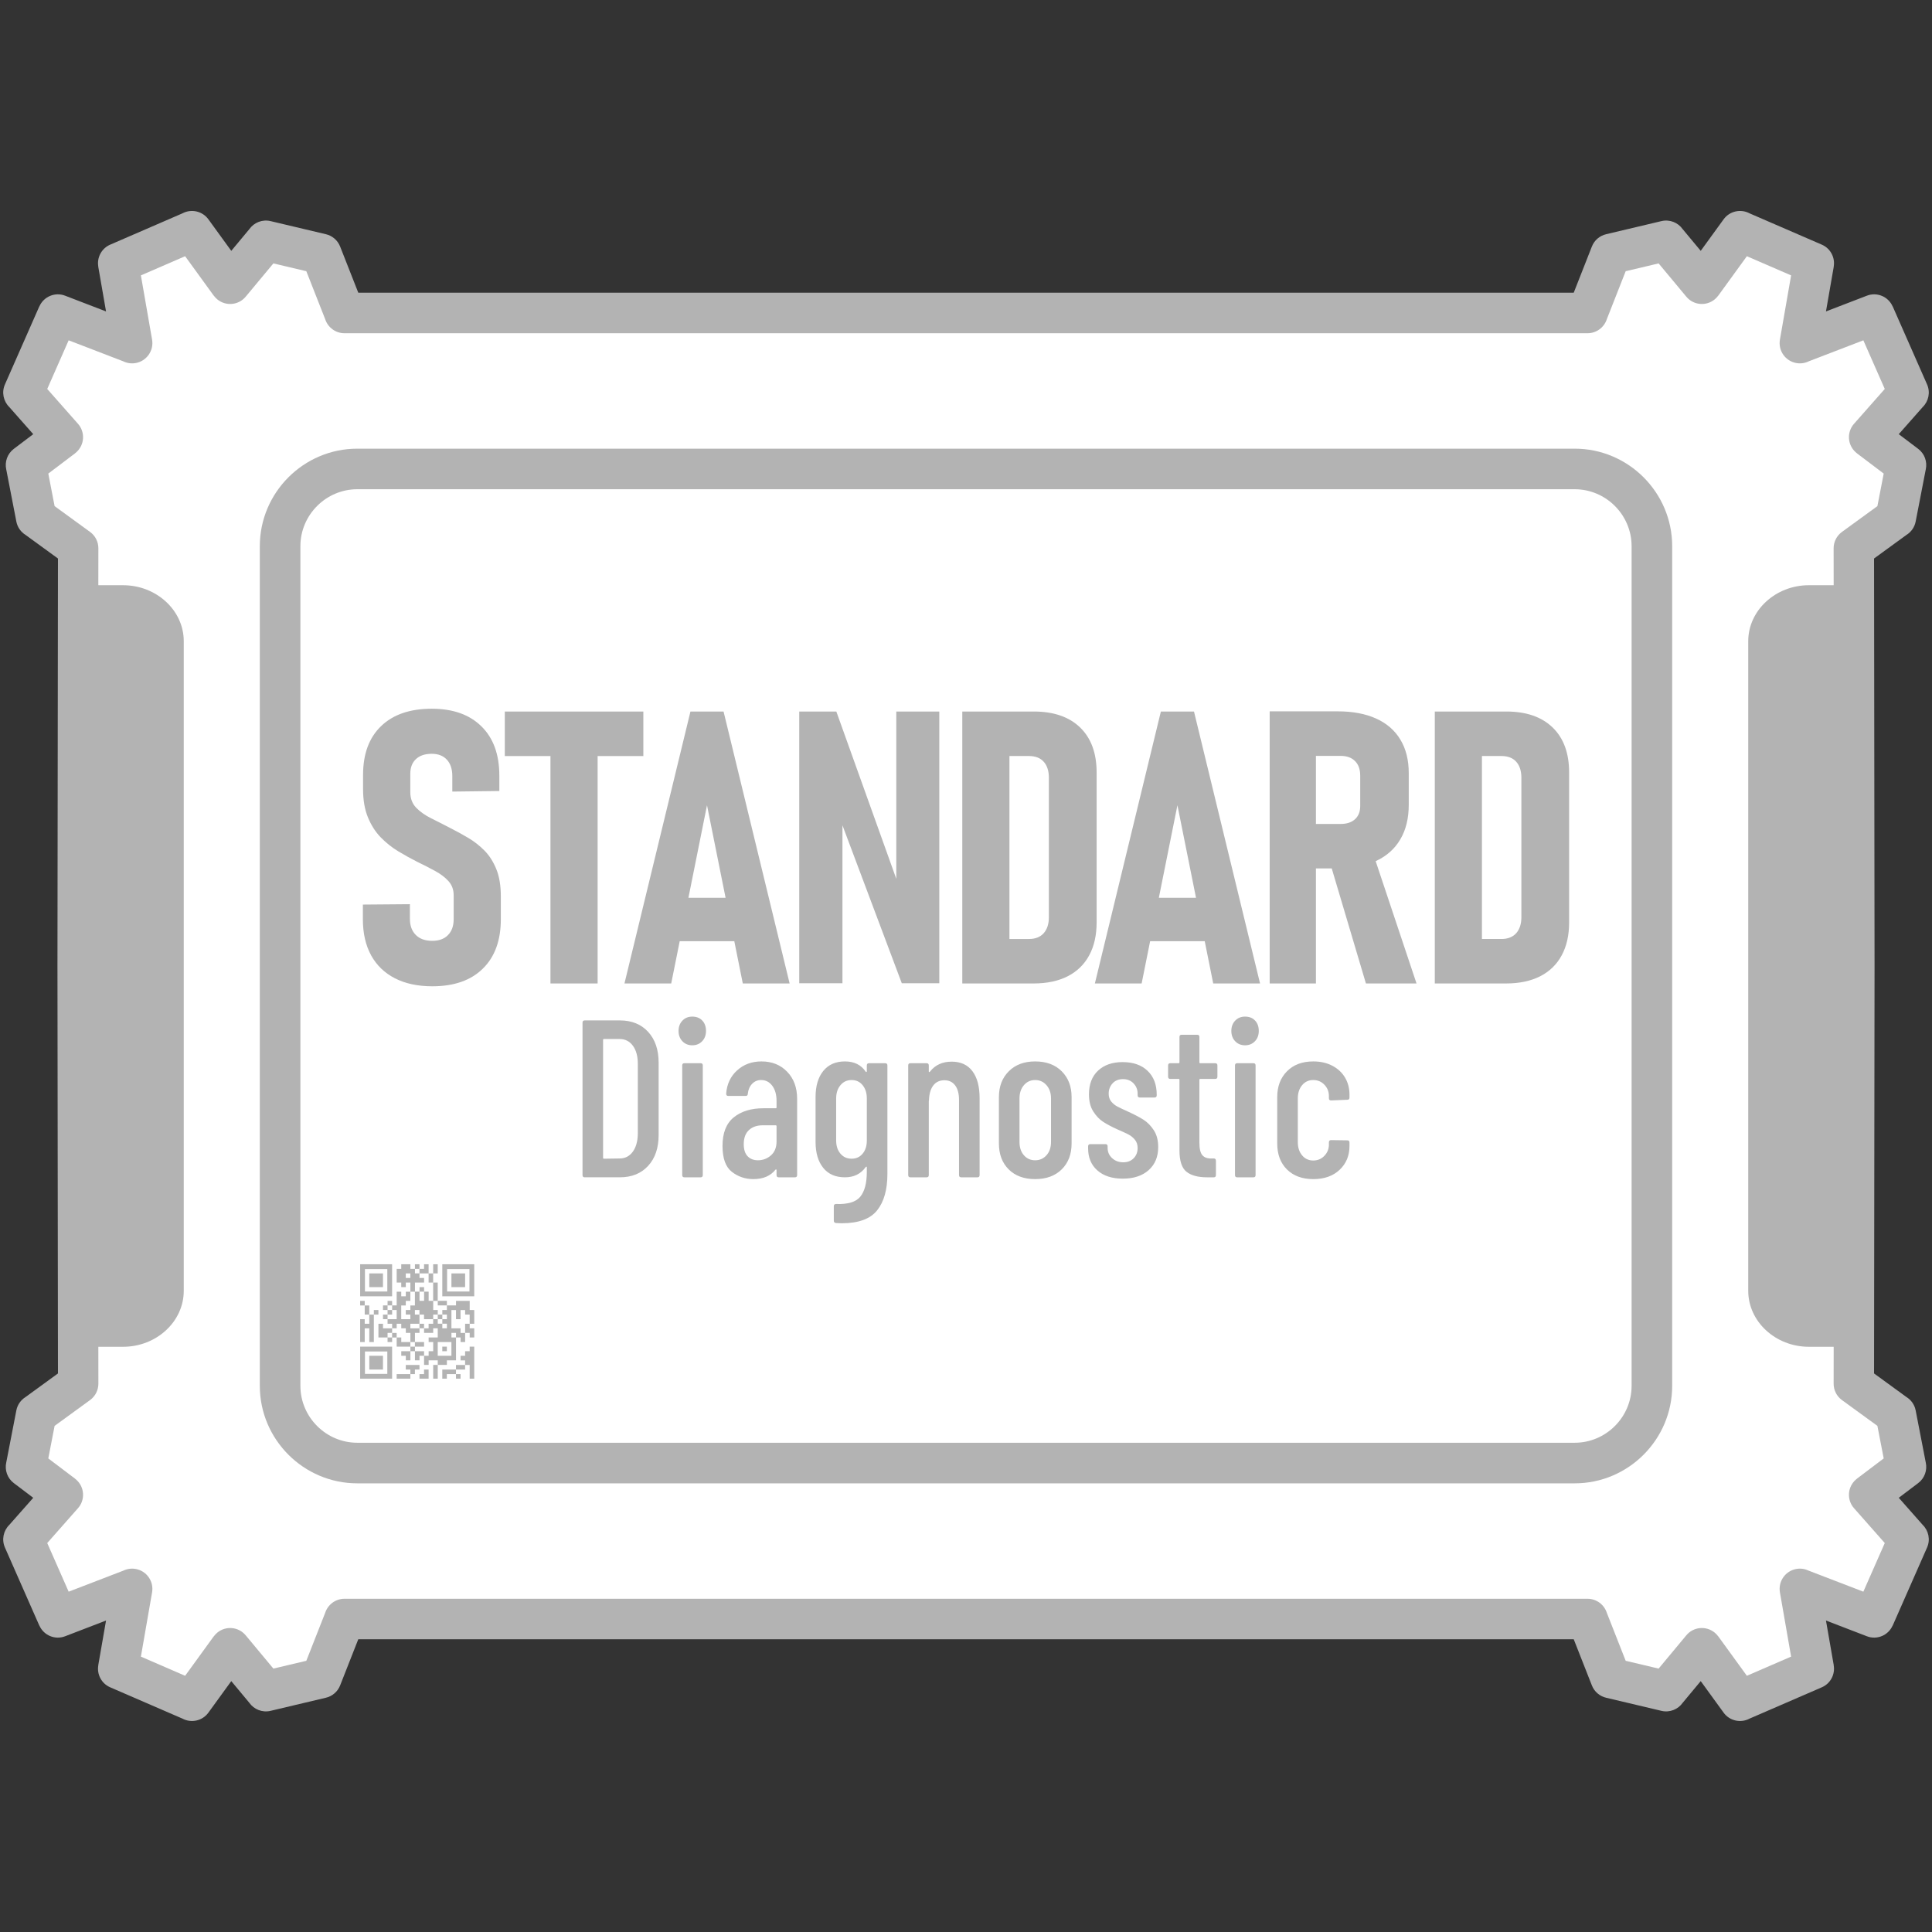 <?xml version="1.0" encoding="UTF-8"?>
<!DOCTYPE svg PUBLIC "-//W3C//DTD SVG 1.1//EN" "http://www.w3.org/Graphics/SVG/1.1/DTD/svg11.dtd">
<!-- Creator: CorelDRAW -->
<svg xmlns="http://www.w3.org/2000/svg" xml:space="preserve" width="3.333in" height="3.333in" version="1.1" style="shape-rendering:geometricPrecision; text-rendering:geometricPrecision; image-rendering:optimizeQuality; fill-rule:evenodd; clip-rule:evenodd"
viewBox="0 0 3333.33 3333.33"
 xmlns:xlink="http://www.w3.org/1999/xlink"
 xmlns:xodm="http://www.corel.com/coreldraw/odm/2003">
 <rect x="0" y="0" width="3333.33" height="3333.33" fill="#333333" stroke="none"/>
 <defs>
  <style type="text/css">
   <![CDATA[
    .str0 {stroke:white;stroke-width:20;stroke-miterlimit:2.613}
    .fil1 {fill:none}
    .fil2 {fill:#B3B3B3}
    .fil0 {fill:white}
    .fil3 {fill:#B3B3B3;fill-rule:nonzero}
   ]]>
  </style>
 </defs>
 <g id="Layer_x0020_1">
  <path class="fil0 str0" d="M3016.28 2227.18l0 -1121.02c0,-26.46 11.76,-50.56 30.69,-68.05 18.98,-17.52 45.12,-28.41 73.85,-28.41l42.85 0 -0.08 -63.77c0.03,-10.75 5,-21.35 14.35,-28.17l61.19 -44.53 10.88 -56.15 -46.17 -34.91 0.04 -0.06 -2.09 -1.72c-14.42,-12.76 -15.77,-34.8 -3.01,-49.22l53.07 -60.09 -36.96 -83.91 -94.35 36.28c-6.31,3.05 -13.6,4.23 -21.04,2.96 -19.03,-3.24 -31.82,-21.3 -28.57,-40.33l19.32 -110.96 -76.31 -33.07 -49.4 68.08 -0.07 -0.06c-1.67,2.3 -3.65,4.44 -5.94,6.34 -14.8,12.3 -36.78,10.28 -49.08,-4.51l-47.78 -57.43 -56.84 13.46 -32.53 82.73c-4.53,14.08 -17.74,24.28 -33.32,24.28l-2144.63 0c-15.59,0 -28.8,-10.2 -33.32,-24.28l-32.53 -82.73 -56.84 -13.46 -47.78 57.43c-12.3,14.8 -34.28,16.81 -49.08,4.51 -2.29,-1.9 -4.27,-4.04 -5.94,-6.34l-0.07 0.06 -49.4 -68.08 -76.31 33.07 19.32 110.96c3.24,19.03 -9.55,37.09 -28.57,40.33 -7.44,1.27 -14.72,0.09 -21.04,-2.96l-94.35 -36.28 -36.96 83.91 53.07 60.09c12.76,14.42 11.41,36.46 -3.01,49.22l-2.09 1.72 0.04 0.06 -46.17 34.91 10.88 56.15 61.19 44.53c9.36,6.81 14.32,17.41 14.33,28.17l-0.08 63.77 42.85 0c28.72,0 54.87,10.88 73.85,28.41 18.93,17.48 30.69,41.57 30.69,68.04l0 1121.02c0,26.46 -11.75,50.56 -30.69,68.04 -18.97,17.52 -45.13,28.41 -73.85,28.41l-42.83 0 0.08 63.76c-0.03,10.75 -5,21.35 -14.35,28.17l-61.19 44.53 -10.88 56.15 46.17 34.91 -0.04 0.06 2.09 1.72c14.42,12.76 15.77,34.8 3.01,49.22l-53.07 60.09 36.96 83.91 94.35 -36.28c6.31,-3.05 13.6,-4.23 21.04,-2.96 19.03,3.24 31.82,21.3 28.57,40.33l-19.32 110.96 76.31 33.07 49.4 -68.08 0.07 0.06c1.67,-2.3 3.65,-4.44 5.94,-6.34 14.8,-12.3 36.78,-10.28 49.08,4.51l47.78 57.43 56.84 -13.46 32.53 -82.73c4.53,-14.08 17.74,-24.28 33.32,-24.28l2144.63 0c15.59,0 28.8,10.2 33.32,24.28l32.53 82.73 56.84 13.46 47.78 -57.43c12.3,-14.8 34.28,-16.81 49.08,-4.51 2.29,1.9 4.27,4.04 5.94,6.34l0.07 -0.06 49.4 68.08 76.31 -33.07 -19.32 -110.96c-3.24,-19.03 9.55,-37.09 28.57,-40.33 7.44,-1.27 14.72,-0.09 21.04,2.96l94.35 36.28 36.96 -83.91 -53.07 -60.09c-12.76,-14.42 -11.41,-36.46 3.01,-49.22l2.09 -1.72 -0.04 -0.06 46.17 -34.91 -10.88 -56.15 -61.19 -44.53c-9.36,-6.81 -14.32,-17.41 -14.33,-28.17l0.08 -63.76 -42.87 0c-28.72,0 -54.87,-10.89 -73.85,-28.41 -18.94,-17.48 -30.69,-41.58 -30.69,-68.04z"/>
  <rect class="fil1" width="3333.33" height="3333.33"/>
  <path class="fil2" d="M755.22 2315.5l23.62 0 0 23.69 -23.62 0 0 -23.69zm-39.37 -126.37l7.88 0 0 7.9 15.74 0 0 15.79 7.87 0 0 31.59 7.87 0 0 -31.59 -7.87 0 0 -15.79 7.87 0 0 -15.75 -0.1 -0.05 -7.67 0 -0.09 0.05 0 15.75 -7.87 0 0 -15.75 -0.09 -0.05 -7.67 0 -0.1 0.05 0 7.85 -7.87 0 0 -7.85 -0.09 -0.05 -7.67 0 -0.1 0.05 0 7.85 -7.87 0 0 -7.85c-0.26,-0.13 -14.2,-0.05 -15.74,-0.05l0 7.9 -7.88 0 0 23.69 7.88 0 0 7.9 7.87 0 0 -7.9 7.87 0 0 15.79 -7.77 0 -0.1 0.05 0 7.85 -7.87 0 0 -7.85 -0.09 -0.05 -7.78 0 0 23.7 -7.87 0 0 -7.85 -0.09 -0.05 -7.69 0 -0.1 0.05 0 7.85 7.88 0 0 7.89 -7.88 0 0 -7.89 -7.87 0 0 7.94 0.1 -0.05 7.77 0 0 7.9 7.88 0 0 -7.9 7.87 0 0 15.8 -15.74 0 0 -7.9 -7.87 0 0 7.9 7.87 0 0 7.94 0.1 -0.05 7.78 0 0 7.9 -15.75 0 0 -7.85 -0.09 -0.05 -7.78 0 0 23.69 15.74 0 0 7.9 7.88 0 0 -7.9 -7.88 0 0 -7.89 7.88 0 0 -7.9 7.87 0 0 -7.9 7.88 0 0 7.9 7.87 0 0 7.9 7.87 0 0 15.79 -15.74 0 0 -7.9 -7.88 0 0 15.8 23.62 0 0 7.89 -15.74 0 0 7.9 7.87 0 0 7.9 7.87 0 0 -15.8 7.87 0 0 -7.89 15.75 0 0 -7.9 -15.75 0 0 -15.79 7.88 0 0 -7.9 7.87 0 0 7.9 15.74 0 0 -7.9 7.87 0 0 15.79 -15.75 0 0 7.9 7.87 0 0 15.79 -7.87 0 0 7.9 -7.87 0 0 -7.9 -15.75 0 0 15.8 7.88 0 0 -7.9 7.87 0 0 15.79 7.87 0 0 -7.9 15.75 0 0 7.9 -7.87 0 0 23.69 7.87 0 0 -23.69 15.75 0 0 -7.9 15.74 0 0 -39.49 -7.87 0 0 -7.89 7.87 0 0 7.89 7.87 0 0 7.9 7.87 0 0 -15.79 7.87 0 0 7.89 7.88 0 0 -15.74 -0.09 -0.05 -7.78 0 0 -7.9 7.88 0 0 -23.64c-0.26,-0.13 -7,-0.05 -7.88,-0.05l0 -15.75c-0.18,-0.09 -23.44,-0.09 -23.62,0l0 7.85 -15.74 0 0 -7.85 -0.09 -0.05 -15.65 0 0 7.9 15.75 0 0 7.89 -7.88 0 0 7.9 7.88 0 0 7.9 -7.88 0 0 7.89 7.88 0 0 7.9 -7.88 0 0 -7.9 -7.87 0 0 -7.89 7.87 0 0 -7.9 -7.87 0 0 7.9 -7.87 0 0 -7.9 7.87 0 0 -7.9 -7.87 0 0 -15.79 -7.87 0 0 -15.75 -0.09 -0.05 -7.78 0 0 15.8 -7.87 0 0 -15.8 7.87 0 0 -7.89 -7.87 0 0 7.89 -7.88 0 0 -15.79 15.75 0 0 -7.9 -7.87 0 0 -7.89 -7.88 0 0 -7.9 -0.03 0.02zm-7.87 134.27l0 -7.9 7.87 0 0 7.9 -7.87 0zm-31.49 -23.69l0 7.89 7.87 0 0 -7.89 -7.87 0zm47.24 -7.9l-15.75 0 0 -7.9 15.75 0 0 -15.79 -7.88 0 0 -7.9 7.88 0 0 7.9 7.87 0 0 7.9 15.74 0 0 7.89 -7.87 0 0 7.9 -7.87 0 0 -7.9 -7.87 0 0 7.9zm78.74 7.9l-7.87 0 0 -7.9 -15.74 0 0 -31.59 7.87 0 0 15.8 7.87 0 0 -15.8 7.87 0 0 7.9 7.87 0 0 15.79 -7.87 0 0 15.8 0 -0zm-94.48 -71.09l7.87 0 0 23.7 -7.87 0 0 7.89 -7.87 0 0 7.9 7.87 0 0 7.9 -15.74 0 0 -23.69 7.87 0 0 -7.9 7.87 0 0 -15.8 0 0zm-78.73 23.7l0 -7.85 -0.09 -0.05 -7.78 0 0 7.9 7.88 0 0 15.79 7.87 0 0 15.79 -7.87 0 0 -7.85c-0.26,-0.13 -7,-0.05 -7.88,-0.05l0 39.49 7.88 0 0 -23.69 7.87 0 0 23.69 7.88 0 0 -47.38 7.87 0 0 -7.85 -0.09 -0.05 -7.78 0 0 7.9 -7.88 0 0 -15.79 -7.87 0 -0.01 0zm157.46 118.47l0 7.89 7.87 0 0 -7.85 -0.1 -0.04 -7.78 0 0 -7.9 15.75 0 0 -7.9 7.87 0 0 23.69 7.88 0 0 -55.28 -7.88 0 0 7.89 -7.87 0 0 7.9 -7.87 0 0 7.9 7.87 0 0 7.9 -15.75 0 0 7.9 -23.62 0 0 15.79 7.88 0 0 -7.89 15.74 0 0 -0zm-23.62 -39.49l7.88 0 0 -7.89 -7.88 0 0 7.89zm-55.11 39.49l-23.62 0 0 7.89 23.62 0 0 -7.89 7.87 0 0 -7.9 7.88 0 0 -7.9 -23.62 0 0 7.9 7.87 0 0 7.9zm15.75 7.89l15.74 0 0 -15.79 -7.87 0 0 7.9 -7.87 0 0 7.89zm-86.61 -15.79l23.62 0 0 -23.69 -23.62 0 0 23.69zm0 -142.16l23.62 0 0 -23.69 -23.62 0 0 23.69zm141.73 0l23.62 0 0 -23.69 -23.62 0 0 23.69zm-78.74 -23.69l7.87 0 0 7.89 -7.87 0 0 -7.89zm71.26 -7.5l38.58 0 0 38.71 -38.58 0 0 -38.71zm-8.27 46.99l55.11 0 0 -55.24 -0.1 -0.05 -55.02 0 0 55.28 0.01 0zm-133.45 95.17l38.58 0 0 38.7 -38.58 0 0 -38.7zm-8.27 46.99l55.11 0 0 -55.28 -55.11 0 0 55.28zm8.27 -189.17l38.58 0 0 38.71 -38.58 0 0 -38.71zm-8.27 47l55.11 0 0 -55.28 -55.11 0 0 55.28z"/>
  <path class="fil2" d="M1666.67 504.96l1048.54 0 31.27 -79.54c4.35,-11.13 13.79,-18.78 24.61,-21.31l95.57 -22.65c14.27,-3.32 28.54,2.61 36.5,13.89l31.15 37.45 39.46 -54.38c10.35,-14.28 29.5,-18.42 44.65,-10.39l124.79 54.08c15.06,6.5 23.2,22.37 20.54,37.85l0.1 0.02 -13.47 77.35 70.68 -27.18c17.43,-6.67 36.9,1.6 44.33,18.5l0.11 -0.05 59.32 134.67c6.03,13.69 2.56,29.17 -7.53,39.06l-41.3 46.76 33.52 25.35c11.29,8.52 15.94,22.57 13.05,35.54l-17.41 89.82c-1.91,9.97 -7.88,18.13 -15.87,23.1l-55.94 40.72 0.87 703.02 -0.87 703.02 55.94 40.72c7.99,4.97 13.96,13.13 15.87,23.1l17.41 89.82c2.89,12.96 -1.76,27.01 -13.05,35.54l-33.52 25.35 41.3 46.76c10.09,9.89 13.56,25.37 7.53,39.06l-59.32 134.67 -0.11 -0.05c-7.43,16.9 -26.9,25.17 -44.33,18.5l-70.68 -27.18 13.47 77.35 -0.1 0.02c2.65,15.49 -5.48,31.35 -20.54,37.85l-124.79 54.08c-15.15,8.04 -34.3,3.9 -44.65,-10.39l-39.46 -54.38 -31.15 37.45c-7.96,11.28 -22.23,17.21 -36.5,13.89l-95.57 -22.63c-10.82,-2.55 -20.26,-10.19 -24.61,-21.33l-31.27 -79.54 -2097.08 0 -31.27 79.54c-4.35,11.13 -13.79,18.78 -24.61,21.31l-95.57 22.65c-14.27,3.32 -28.54,-2.61 -36.5,-13.89l-31.15 -37.45 -39.46 54.38c-10.35,14.28 -29.5,18.42 -44.65,10.39l-124.79 -54.08c-15.06,-6.5 -23.2,-22.37 -20.54,-37.85l-0.1 -0.02 13.47 -77.35 -70.68 27.18c-17.43,6.67 -36.9,-1.6 -44.33,-18.5l-0.11 0.05 -59.32 -134.67c-6.03,-13.69 -2.56,-29.17 7.53,-39.06l41.3 -46.76 -33.52 -25.35c-11.29,-8.52 -15.94,-22.57 -13.05,-35.54l17.41 -89.82c1.91,-9.97 7.88,-18.13 15.87,-23.1l55.94 -40.72 -0.87 -703.02 0.87 -703.02 -55.94 -40.72c-7.99,-4.97 -13.96,-13.13 -15.87,-23.1l-17.41 -89.82c-2.89,-12.96 1.76,-27.01 13.05,-35.54l33.52 -25.35 -41.3 -46.76c-10.09,-9.89 -13.56,-25.37 -7.53,-39.06l59.32 -134.67 0.11 0.05c7.43,-16.9 26.9,-25.17 44.33,-18.5l70.68 27.18 -13.47 -77.35 0.1 -0.02c-2.65,-15.49 5.48,-31.35 20.54,-37.85l124.79 -54.08c15.15,-8.04 34.3,-3.9 44.65,10.39l39.46 54.38 31.15 -37.45c7.96,-11.28 22.23,-17.21 36.5,-13.89l95.57 22.63c10.82,2.55 20.26,10.19 24.61,21.33l31.27 79.54 1048.54 0zm1454.15 504.75l42.85 0 -0.08 -63.77c0.03,-10.75 5,-21.35 14.35,-28.17l61.19 -44.53 10.88 -56.15 -46.17 -34.91 0.04 -0.06 -2.09 -1.72c-14.42,-12.76 -15.77,-34.8 -3.01,-49.22l53.07 -60.09 -36.96 -83.91 -94.35 36.28c-6.31,3.05 -13.6,4.23 -21.04,2.96 -19.03,-3.24 -31.82,-21.3 -28.57,-40.33l19.32 -110.96 -76.31 -33.07 -49.4 68.08 -0.07 -0.06c-1.67,2.3 -3.65,4.44 -5.94,6.34 -14.8,12.3 -36.78,10.28 -49.08,-4.51l-47.78 -57.43 -56.84 13.46 -32.53 82.73c-4.53,14.08 -17.74,24.28 -33.32,24.28l-2144.63 0c-15.59,0 -28.8,-10.2 -33.32,-24.28l-32.53 -82.73 -56.84 -13.46 -47.78 57.43c-12.3,14.8 -34.28,16.81 -49.08,4.51 -2.29,-1.9 -4.27,-4.04 -5.94,-6.34l-0.07 0.06 -49.4 -68.08 -76.31 33.07 19.32 110.96c3.24,19.03 -9.55,37.09 -28.57,40.33 -7.44,1.27 -14.72,0.09 -21.04,-2.96l-94.35 -36.28 -36.96 83.91 53.07 60.09c12.76,14.42 11.41,36.46 -3.01,49.22l-2.09 1.72 0.04 0.06 -46.17 34.91 10.88 56.15 61.19 44.53c9.36,6.81 14.32,17.41 14.33,28.17l-0.08 63.77 42.85 0c28.72,0 54.87,10.88 73.85,28.41 18.93,17.48 30.69,41.57 30.69,68.04l0 1121.02c0,26.46 -11.75,50.56 -30.69,68.04 -18.97,17.52 -45.13,28.41 -73.85,28.41l-42.83 0 0.08 63.76c-0.03,10.75 -5,21.35 -14.35,28.17l-61.19 44.53 -10.88 56.15 46.17 34.91 -0.04 0.06 2.09 1.72c14.42,12.76 15.77,34.8 3.01,49.22l-53.07 60.09 36.96 83.91 94.35 -36.28c6.31,-3.05 13.6,-4.23 21.04,-2.96 19.03,3.24 31.82,21.3 28.57,40.33l-19.32 110.96 76.31 33.07 49.4 -68.08 0.07 0.06c1.67,-2.3 3.65,-4.44 5.94,-6.34 14.8,-12.3 36.78,-10.28 49.08,4.51l47.78 57.43 56.84 -13.46 32.53 -82.73c4.53,-14.08 17.74,-24.28 33.32,-24.28l2144.63 0c15.59,0 28.8,10.2 33.32,24.28l32.53 82.73 56.84 13.46 47.78 -57.43c12.3,-14.8 34.28,-16.81 49.08,-4.51 2.29,1.9 4.27,4.04 5.94,6.34l0.07 -0.06 49.4 68.08 76.31 -33.07 -19.32 -110.96c-3.24,-19.03 9.55,-37.09 28.57,-40.33 7.44,-1.27 14.72,-0.09 21.04,2.96l94.35 36.28 36.96 -83.91 -53.07 -60.09c-12.76,-14.42 -11.41,-36.46 3.01,-49.22l2.09 -1.72 -0.04 -0.06 46.17 -34.91 -10.88 -56.15 -61.19 -44.53c-9.36,-6.81 -14.32,-17.41 -14.33,-28.17l0.08 -63.76 -42.87 0c-28.72,0 -54.87,-10.89 -73.85,-28.41 -18.94,-17.48 -30.69,-41.58 -30.69,-68.04l0 -1121.02c0,-26.46 11.76,-50.56 30.69,-68.05 18.98,-17.52 45.12,-28.41 73.85,-28.41z"/>
  <path class="fil3" d="M616.44 774.1l2100.44 0c46.28,0 88.33,18.91 118.8,49.37 30.46,30.46 49.37,72.51 49.37,118.8l0 1448.8c0,46.28 -18.91,88.33 -49.37,118.8 -30.46,30.46 -72.51,49.37 -118.8,49.37l-2100.44 0c-46.28,0 -88.33,-18.91 -118.8,-49.37 -30.46,-30.46 -49.37,-72.51 -49.37,-118.8l0 -1448.8c0,-46.28 18.91,-88.33 49.37,-118.8 30.46,-30.46 72.51,-49.37 118.8,-49.37zm392.29 1257.15c-2.46,0 -3.7,-1.29 -3.7,-3.87l0 -262.97c0,-2.57 1.23,-3.87 3.7,-3.87l60.67 0c20.47,0 36.75,6.57 48.83,19.72 12.08,13.15 18.13,30.94 18.13,53.37l0 124.52c0,22.43 -6.04,40.22 -18.13,53.37 -12.09,13.15 -28.36,19.72 -48.83,19.72l-60.67 0zm-262.87 -329.58c-25.1,0 -46.62,-4.63 -64.44,-13.77 -17.82,-9.14 -31.49,-22.25 -41.02,-39.43 -9.52,-17.29 -14.34,-38.11 -14.34,-62.67l0 -25.11 81.14 -0.66 0 25.11c0,11.9 3.36,21.15 10.2,27.98 6.72,6.72 16.14,10.13 28.24,10.13 11.77,0 20.96,-3.31 27.34,-10.02 6.5,-6.61 9.75,-15.75 9.75,-27.43l0 -40.97c0,-9.69 -2.91,-17.84 -8.74,-24.34 -5.83,-6.61 -13.56,-12.44 -23.2,-17.73 -9.64,-5.29 -19.94,-10.57 -31.15,-15.97 -10.76,-5.4 -21.63,-11.46 -32.61,-18.06 -11.09,-6.72 -21.18,-14.76 -30.26,-24.12 -9.08,-9.36 -16.36,-20.81 -21.96,-34.36 -5.61,-13.55 -8.41,-29.85 -8.41,-49.01l0 -24.23c0,-36.13 10.31,-64.21 31.04,-84.15 20.73,-20.05 49.87,-30.07 87.52,-30.07 36.54,0 65.11,10.13 85.62,30.4 20.62,20.15 30.93,48.57 30.93,85.13l0 26.43 -81.13 0.99 0 -26.76c0,-12 -3.14,-21.48 -9.3,-28.19 -6.28,-6.83 -15.02,-10.24 -26.11,-10.24 -11.88,0 -20.96,3.08 -27.45,9.25 -6.5,6.17 -9.64,14.54 -9.64,25.33l0 31.28c0,11.01 3.25,19.93 9.97,26.98 6.73,6.94 15.35,13.11 25.89,18.39 10.65,5.18 21.85,11.01 33.73,17.18 10.31,5.18 20.51,10.79 30.7,16.85 10.09,5.95 19.39,13.33 27.91,21.92 8.41,8.59 15.13,19.28 20.29,31.94 5.15,12.67 7.73,28.41 7.73,47.14l0 38.99c0,36.57 -10.31,65.09 -31.04,85.36 -20.62,20.37 -49.76,30.51 -87.19,30.51zm203.86 -4.85l0 -429.76 81.36 0 0 429.76 -81.36 0zm-78.78 -392.42l0 -76.77 239.04 0 0 76.77 -239.04 0zm206.44 392.42l113.86 -469.19 57.15 0 113.97 469.19 -80.8 0 -61.75 -307.5 -61.75 307.5 -80.69 0zm77.43 -72.91l0 -74.89 130 0 0 74.89 -130 0zm224.15 72.58l0 -468.86 63.99 0 112.29 313.34 -8.85 12.23 0 -325.57 74.19 0 0 468.86 -64.67 0 -110.94 -295.28 8.52 -12.56 0 307.83 -74.53 0zm335.43 0.33l0 -76.77 61.08 0c10.98,0 19.39,-3.41 25.33,-10.02 5.83,-6.72 8.85,-15.86 8.85,-27.43l0 -240.76c0,-11.79 -3.03,-21.04 -8.85,-27.54 -5.94,-6.61 -14.35,-9.8 -25.33,-9.91l-61.08 0 0 -76.77 69.26 0c34.4,0 61.07,9.25 80.02,27.65 18.94,18.39 28.35,44.28 28.35,77.54l0 258.82c0,21.92 -4.26,40.86 -12.78,56.61 -8.52,15.86 -20.96,27.87 -37.09,36.13 -16.25,8.26 -35.86,12.44 -58.84,12.44l-68.92 0zm-54.13 0l0 -469.19 81.36 0 0 469.19 -81.36 0zm228.75 0l113.86 -469.19 57.15 0 113.97 469.19 -80.8 0 -61.75 -307.5 -61.75 307.5 -80.69 0zm77.43 -72.91l0 -74.89 130 0 0 74.89 -130 0zm260.57 -125.56l0 -76.77 86.07 0c10.65,0 18.94,-2.75 24.88,-8.26 5.94,-5.5 8.85,-13 8.85,-22.69l0 -52.31c0,-10.79 -2.92,-19.16 -8.85,-25.11 -5.94,-6.06 -14.23,-9.03 -24.88,-9.03l-86.07 0 0 -76.87 81.14 0c25.78,0 47.85,4.19 66.12,12.44 18.26,8.26 32.27,20.37 41.8,36.34 9.64,15.86 14.46,35.14 14.46,57.71l0 54.85c0,23.24 -4.82,43.06 -14.46,59.36 -9.53,16.41 -23.54,28.86 -41.8,37.45 -18.27,8.59 -40.34,12.89 -66.12,12.89l-81.14 0zm-36.42 198.47l0 -469.52 79.8 0 0 469.52 -79.8 0zm166.08 0l-63.31 -213.01 74.52 -14.76 76.09 227.76 -87.3 0zm172.94 0l0 -76.77 61.08 0c10.98,0 19.39,-3.41 25.33,-10.02 5.83,-6.72 8.85,-15.86 8.85,-27.43l0 -240.76c0,-11.79 -3.02,-21.04 -8.85,-27.54 -5.94,-6.61 -14.35,-9.8 -25.33,-9.91l-61.08 0 0 -76.77 69.26 0c34.4,0 61.07,9.25 80.02,27.65 18.94,18.39 28.35,44.28 28.35,77.54l0 258.82c0,21.92 -4.26,40.86 -12.78,56.61 -8.52,15.86 -20.96,27.87 -37.1,36.13 -16.25,8.26 -35.86,12.44 -58.83,12.44l-68.92 0zm-54.13 0l0 -469.19 81.36 0 0 469.19 -81.36 0zm-1434.96 300.78c0,1.03 0.49,1.55 1.48,1.55l27 -0.39c9.37,0 16.89,-3.8 22.57,-11.41 5.67,-7.61 8.63,-17.98 8.88,-31.13l0 -120.66c0,-13.15 -2.83,-23.59 -8.51,-31.32 -5.67,-7.74 -13.31,-11.6 -22.93,-11.6l-27 0c-0.99,0 -1.48,0.52 -1.48,1.55l0 203.41zm153.89 -194.13c-6.91,0 -12.58,-2.32 -17.02,-6.96 -4.44,-4.64 -6.66,-10.57 -6.66,-17.79 0,-7.22 2.22,-13.15 6.66,-17.79 4.44,-4.64 10.11,-6.96 17.02,-6.96 7.15,0 12.88,2.26 17.2,6.77 4.31,4.51 6.47,10.51 6.47,17.98 0,7.22 -2.22,13.15 -6.66,17.79 -4.44,4.64 -10.11,6.96 -17.02,6.96zm-13.69 227.78c-2.46,0 -3.7,-1.29 -3.7,-3.87l0 -189.11c0,-2.58 1.24,-3.87 3.7,-3.87l28.12 0c2.46,0 3.7,1.29 3.7,3.87l0 189.11c0,2.58 -1.23,3.87 -3.7,3.87l-28.12 0zm133.18 -199.93c18,0 32.74,5.93 44.21,17.79 11.47,11.86 17.2,27.46 17.2,46.8l0 131.48c0,2.58 -1.24,3.87 -3.7,3.87l-28.11 0c-2.46,0 -3.7,-1.29 -3.7,-3.87l0 -8.51c0,-0.52 -0.19,-0.9 -0.56,-1.16 -0.37,-0.26 -0.8,-0.13 -1.3,0.39 -8.63,10.83 -21.33,16.24 -38.11,16.24 -14.06,0 -26.45,-4.19 -37.18,-12.57 -10.73,-8.38 -16.09,-23.27 -16.09,-44.67 0,-22.43 6.47,-38.87 19.42,-49.31 12.95,-10.44 29.9,-15.66 50.87,-15.66l21.46 0c0.98,0 1.48,-0.52 1.48,-1.55l0 -11.21c0,-10.83 -2.47,-19.53 -7.4,-26.11 -4.93,-6.57 -11.34,-9.86 -19.23,-9.86 -6.17,0 -11.35,2.19 -15.54,6.57 -4.19,4.39 -6.66,10.06 -7.4,17.02 0,2.58 -1.24,3.87 -3.7,3.87l-29.96 0c-2.47,0 -3.7,-1.29 -3.7,-3.87 1.23,-16.5 7.52,-29.91 18.87,-40.22 11.34,-10.31 25.4,-15.47 42.17,-15.47zm-6.29 170.54c8.63,0 16.15,-2.84 22.57,-8.51 6.41,-5.67 9.62,-13.67 9.62,-23.98l0 -26.3c0,-1.03 -0.5,-1.55 -1.48,-1.55l-22.57 0c-9.87,0 -17.76,2.77 -23.67,8.31 -5.92,5.54 -8.88,13.6 -8.88,24.17 0,9.28 2.22,16.24 6.66,20.89 4.44,4.64 10.36,6.96 17.76,6.96zm187.93 -163.58c0,-2.58 1.23,-3.87 3.7,-3.87l28.12 0c2.46,0 3.7,1.29 3.7,3.87l0 187.17c0,27.07 -5.92,48.02 -17.76,62.84 -11.84,14.83 -32.19,22.24 -61.04,22.24l-9.99 -0.39c-2.46,-0.26 -3.7,-1.67 -3.7,-4.25l0 -24.75c0,-2.58 1.35,-3.87 4.07,-3.87 20.22,0.77 34.09,-3.42 41.61,-12.57 7.52,-9.15 11.28,-23.4 11.28,-42.73l0 -8.12c0,-0.52 -0.19,-0.84 -0.55,-0.97 -0.37,-0.13 -0.8,0.07 -1.3,0.58 -8.39,11.86 -20.35,17.79 -35.89,17.79 -16.28,0 -28.79,-5.48 -37.55,-16.44 -8.76,-10.96 -13.13,-25.84 -13.13,-44.67l0 -77.34c0,-19.08 4.44,-34.1 13.32,-45.06 8.87,-10.96 21.33,-16.43 37.36,-16.43 16.03,0 27.99,5.93 35.89,17.79 0.49,0.52 0.92,0.65 1.3,0.39 0.37,-0.26 0.55,-0.64 0.55,-1.16l0 -10.06zm-26.26 160.87c7.89,0 14.24,-2.9 19.05,-8.7 4.81,-5.8 7.21,-13.34 7.21,-22.62l0 -72.7c0,-9.28 -2.4,-16.89 -7.21,-22.81 -4.81,-5.93 -11.16,-8.9 -19.05,-8.9 -7.89,0 -14.3,2.97 -19.24,8.9 -4.94,5.93 -7.4,13.54 -7.4,22.81l0 72.7c0,9.28 2.46,16.82 7.4,22.62 4.93,5.8 11.34,8.7 19.24,8.7zm172.76 -167.45c15.54,0 27.44,5.48 35.7,16.44 8.26,10.96 12.39,26.49 12.39,46.6l0 132.65c0,2.58 -1.23,3.87 -3.7,3.87l-28.11 0c-2.47,0 -3.7,-1.29 -3.7,-3.87l0 -129.55c0,-10.83 -2.22,-19.21 -6.66,-25.14 -4.44,-5.93 -10.61,-8.89 -18.5,-8.89 -8.14,0 -14.49,2.9 -19.05,8.7 -4.56,5.8 -7.09,13.98 -7.58,24.56 0,1.55 -0.12,2.32 -0.37,2.32l0 128c0,2.58 -1.24,3.87 -3.7,3.87l-28.11 0c-2.46,0 -3.7,-1.29 -3.7,-3.87l0 -189.11c0,-2.58 1.23,-3.87 3.7,-3.87l28.11 0c2.47,0 3.7,1.29 3.7,3.87l0 10.44c0,0.52 0.24,0.84 0.74,0.96 0.49,0.13 0.99,-0.19 1.48,-0.96 8.88,-11.34 21.33,-17.02 37.36,-17.02zm143.91 202.64c-19.24,0 -34.46,-5.61 -45.69,-16.82 -11.22,-11.22 -16.83,-26.1 -16.83,-44.67l0 -80.05c0,-18.31 5.67,-33.13 17.02,-44.47 11.34,-11.35 26.51,-17.02 45.5,-17.02 19.24,0 34.53,5.67 45.87,17.02 11.35,11.34 17.02,26.17 17.02,44.47l0 80.05c0,18.56 -5.67,33.45 -17.02,44.67 -11.34,11.22 -26.63,16.82 -45.87,16.82zm0 -32.48c7.9,0 14.43,-2.9 19.61,-8.7 5.18,-5.8 7.77,-13.47 7.77,-23.01l0 -75.02c0,-9.28 -2.59,-16.89 -7.77,-22.81 -5.18,-5.93 -11.71,-8.9 -19.61,-8.9 -7.89,0 -14.36,2.97 -19.42,8.9 -5.06,5.93 -7.58,13.54 -7.58,22.81l0 75.02c0,9.54 2.52,17.21 7.58,23.01 5.06,5.8 11.53,8.7 19.42,8.7zm151.31 31.71c-18.5,0 -33.11,-4.7 -43.84,-14.11 -10.73,-9.41 -16.09,-22.11 -16.09,-38.09l0 -3.48c0,-2.58 1.23,-3.87 3.7,-3.87l26.26 0c2.47,0 3.7,1.29 3.7,3.87l0 2.7c0,6.96 2.59,12.83 7.76,17.6 5.19,4.77 11.59,7.15 19.24,7.15 7.4,0 13.38,-2.32 17.94,-6.96 4.56,-4.64 6.84,-10.57 6.84,-17.79 0,-5.67 -1.6,-10.44 -4.81,-14.31 -3.21,-3.87 -6.97,-6.9 -11.28,-9.09 -4.31,-2.19 -10.91,-5.22 -19.79,-9.09 -9.62,-4.38 -17.57,-8.64 -23.86,-12.76 -6.29,-4.13 -11.9,-10.06 -16.83,-17.79 -4.93,-7.73 -7.39,-17.53 -7.39,-29.39 0,-17.53 5.24,-31.2 15.72,-40.99 10.48,-9.8 24.6,-14.7 42.35,-14.7 18.25,0 32.62,5.03 43.1,15.08 10.48,10.06 15.72,23.72 15.72,40.99l0 1.16c0,2.58 -1.24,3.87 -3.7,3.87l-25.52 0c-2.46,0 -3.7,-1.29 -3.7,-3.87l0 -2.71c0,-6.96 -2.34,-12.89 -7.03,-17.79 -4.69,-4.9 -10.73,-7.35 -18.13,-7.35 -7.65,0 -13.69,2.45 -18.13,7.35 -4.44,4.9 -6.66,10.83 -6.66,17.79 0,5.42 1.48,9.93 4.43,13.54 2.96,3.61 6.54,6.51 10.73,8.7 4.19,2.19 10.85,5.35 19.98,9.48 10.11,4.64 18.5,9.09 25.16,13.34 6.66,4.25 12.52,10.25 17.57,17.98 5.06,7.74 7.58,17.41 7.58,29 0,16.76 -5.49,30.04 -16.46,39.83 -10.98,9.8 -25.83,14.69 -44.58,14.69zm163.15 -175.96c0,2.58 -1.23,3.87 -3.7,3.87l-25.89 0c-0.99,0 -1.48,0.52 -1.48,1.55l0 108.67c0,10.31 1.72,17.47 5.18,21.46 3.45,4 8.88,5.86 16.28,5.61l3.33 0c2.47,0 3.7,1.29 3.7,3.87l0 24.75c0,2.58 -1.23,3.87 -3.7,3.87l-11.47 0c-15.78,0 -27.69,-3.22 -35.7,-9.67 -8.01,-6.44 -12.02,-18.69 -12.02,-36.74l0 -121.82c0,-1.03 -0.49,-1.55 -1.48,-1.55l-14.43 0c-2.46,0 -3.7,-1.29 -3.7,-3.87l0 -19.33c0,-2.58 1.23,-3.87 3.7,-3.87l14.43 0c0.99,0 1.48,-0.52 1.48,-1.54l0 -43.7c0,-2.58 1.23,-3.87 3.7,-3.87l27.01 0c2.46,0 3.7,1.29 3.7,3.87l0 43.7c0,1.03 0.49,1.54 1.48,1.54l25.89 0c2.47,0 3.7,1.29 3.7,3.87l0 19.33zm47.72 -54.14c-6.91,0 -12.58,-2.32 -17.02,-6.96 -4.44,-4.64 -6.66,-10.57 -6.66,-17.79 0,-7.22 2.22,-13.15 6.66,-17.79 4.44,-4.64 10.11,-6.96 17.02,-6.96 7.15,0 12.88,2.26 17.2,6.77 4.31,4.51 6.47,10.51 6.47,17.98 0,7.22 -2.22,13.15 -6.66,17.79 -4.44,4.64 -10.11,6.96 -17.02,6.96zm-13.69 227.78c-2.46,0 -3.7,-1.29 -3.7,-3.87l0 -189.11c0,-2.58 1.24,-3.87 3.7,-3.87l28.12 0c2.47,0 3.7,1.29 3.7,3.87l0 189.11c0,2.58 -1.23,3.87 -3.7,3.87l-28.12 0zm131.33 3.09c-18.99,0 -34.09,-5.54 -45.32,-16.63 -11.22,-11.09 -16.83,-26.04 -16.83,-44.86l0 -80.05c0,-18.31 5.61,-33.13 16.83,-44.47 11.22,-11.35 26.33,-17.02 45.32,-17.02 12.58,0 23.61,2.51 33.11,7.54 9.49,5.03 16.77,11.86 21.83,20.5 5.06,8.64 7.58,18.37 7.58,29.2l0 5.03c0,2.58 -1.23,3.87 -3.7,3.87l-28.11 1.16c-2.47,0 -3.7,-1.29 -3.7,-3.87l0 -3.87c0,-7.48 -2.59,-13.93 -7.76,-19.34 -5.18,-5.41 -11.59,-8.12 -19.24,-8.12 -7.89,0 -14.3,2.97 -19.24,8.9 -4.93,5.93 -7.4,13.54 -7.4,22.81l0 75.41c0,9.28 2.46,16.89 7.4,22.82 4.93,5.93 11.34,8.89 19.24,8.89 7.65,0 14.06,-2.71 19.24,-8.12 5.18,-5.41 7.76,-11.86 7.76,-19.33l0 -3.87c0,-2.58 1.24,-3.87 3.7,-3.87l28.11 0.39c2.46,0 3.7,1.29 3.7,3.87l0 5.8c0,16.76 -5.67,30.49 -17.02,41.19 -11.34,10.7 -26.51,16.05 -45.5,16.05zm451.1 -1190.25l-2100.44 0c-26.95,0 -51.49,11.06 -69.3,28.86 -17.8,17.81 -28.86,42.35 -28.86,69.3l0 1448.8c0,26.95 11.06,51.49 28.86,69.3 17.81,17.8 42.35,28.86 69.3,28.86l2100.44 0c26.95,0 51.49,-11.06 69.3,-28.86 17.8,-17.81 28.86,-42.35 28.86,-69.3l0 -1448.8c0,-26.95 -11.06,-51.49 -28.86,-69.3 -17.81,-17.8 -42.35,-28.86 -69.3,-28.86z"/>
 </g>
</svg>
